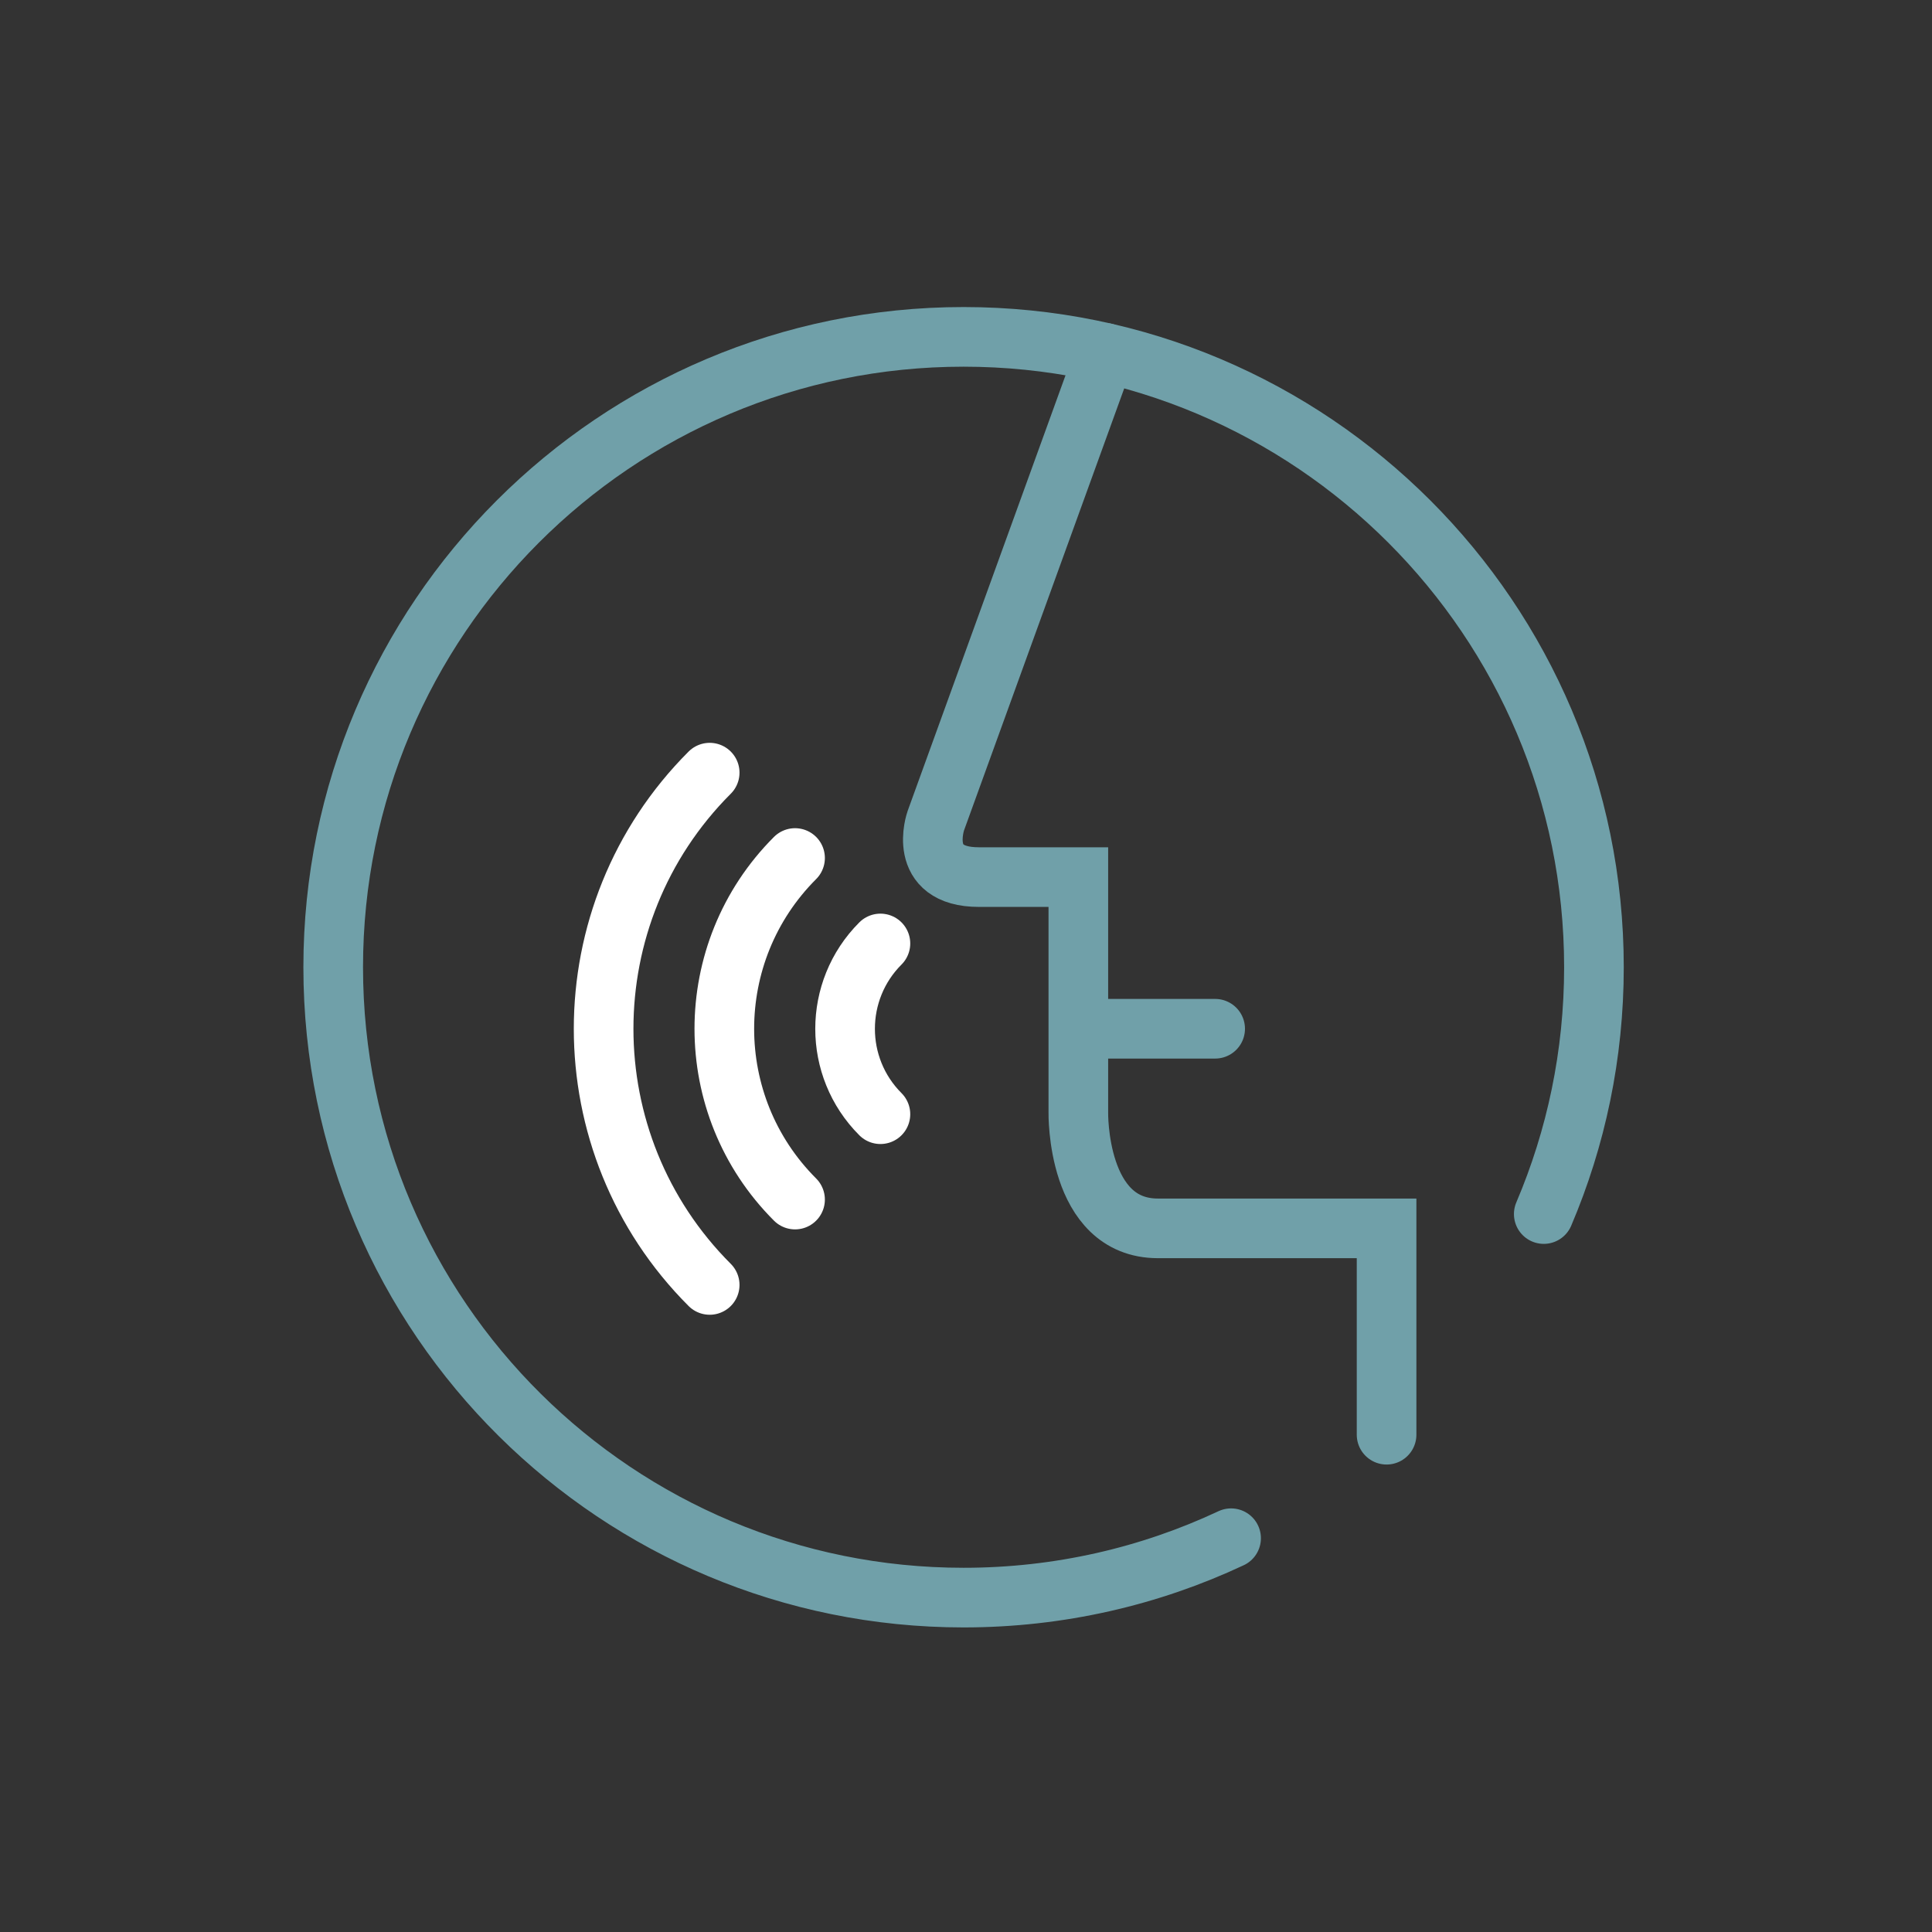 <?xml version="1.0" encoding="UTF-8"?><svg id="Layer_2" xmlns="http://www.w3.org/2000/svg" viewBox="0 0 226.77 226.77"><rect x="0" y="0" width="226.77" height="226.77" fill="#333333" stroke="none"/><defs><style>.cls-1,.cls-2,.cls-3{fill:none;}.cls-2{stroke:#70a0a9;}.cls-2,.cls-3{stroke-linecap:round;stroke-miterlimit:10;stroke-width:7px;}.cls-3{stroke:#fff;}</style></defs><g id="Layer_1-2"><g><rect class="cls-1" width="226.77" height="226.77"/><path class="cls-2" d="M144.5,180.55c-9.53,4.47-20.17,6.97-31.4,6.97-20.3,0-38.7-8.18-52.07-21.42-13.54-13.41-21.92-32.01-21.92-52.57,0-40.86,33.13-73.99,73.99-73.99s73.99,33.13,73.99,73.99c0,10.28-2.1,20.07-5.89,28.97"/><path class="cls-2" d="M129.74,41.43l-19.9,54.91s-2.33,6.61,5.06,6.61h11.67v27.62s-.25,13.61,9.34,13.61h26.84v24.22"/><line class="cls-2" x1="127.29" y1="120.75" x2="142.63" y2="120.75"/><path class="cls-3" d="M103.34,130.78c-5.53-5.53-5.53-14.51,0-20.04"/><path class="cls-3" d="M93.32,140.8c-11.07-11.07-11.07-29.02,0-40.09"/><path class="cls-3" d="M83.3,150.82c-16.6-16.6-16.6-43.53,0-60.13"/></g></g></svg>